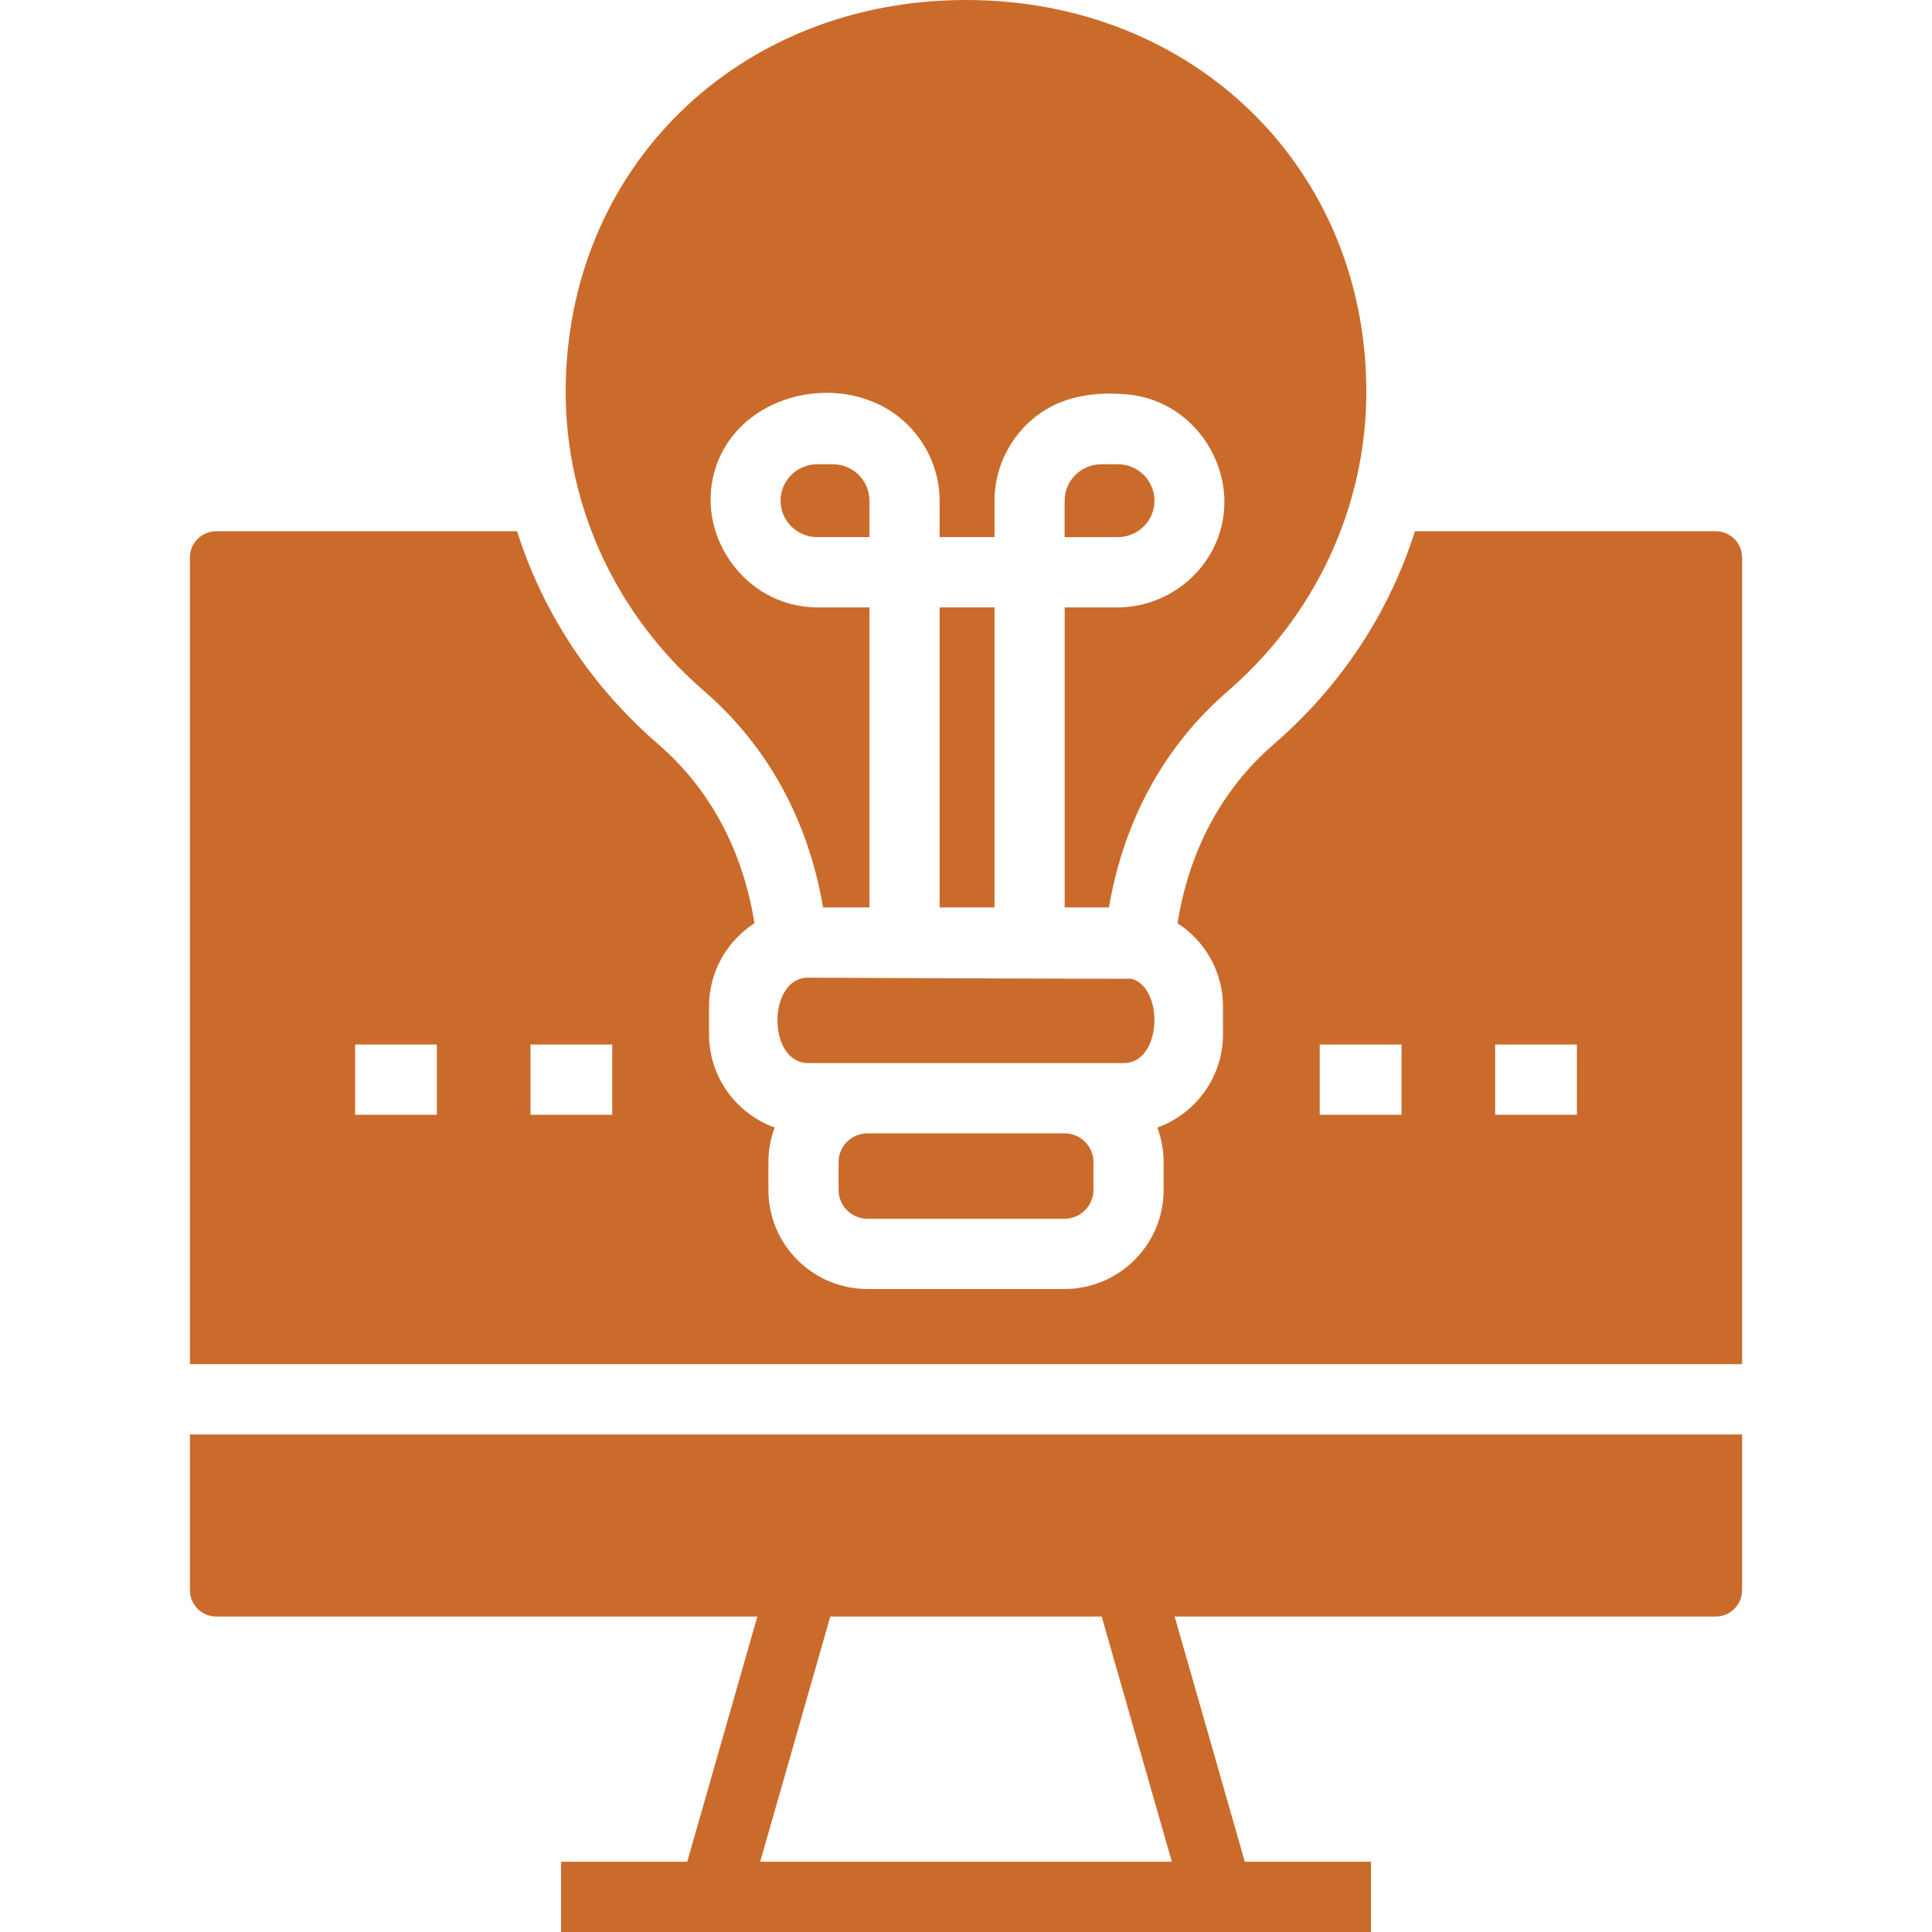 <svg height='300px' width='300px'  fill="#cb6b2b" xmlns="http://www.w3.org/2000/svg" xmlns:xlink="http://www.w3.org/1999/xlink" version="1.1" x="0px" y="0px" viewBox="0 0 468 468" style="enable-background:new 0 0 468 468;" xml:space="preserve"><g><g><path d="M195.767,236.826c-9.937,0-9.925,20.691,0,20.691h76.465c9.234,0,9.827-18.281,1.842-20.439    C274.495,237.176,195.767,236.826,195.767,236.826z"></path><path d="M46,347.48v37.718c0,3.519,2.859,6.382,6.373,6.382h131.083l-16.992,59.402h-30.565V468h196.203v-17.018h-30.565    l-16.992-59.402h131.083c3.514,0,6.373-2.863,6.373-6.382V347.48H46z M283.858,450.982h-99.716l16.992-59.402h65.732    L283.858,450.982z"></path><path d="M203.13,281.491v6.777c0,3.836,3.149,6.957,7.02,6.957h47.7c3.871,0,7.02-3.121,7.02-6.957v-6.777    c0-3.836-3.149-6.957-7.02-6.957h-47.7C206.279,274.535,203.13,277.655,203.13,281.491z"></path><path d="M415.627,128.685h-72.879c-6.304,19.897-18.037,37.632-34.204,51.599c-12.517,10.815-20.493,25.723-23.305,43.36    c6.617,4.274,11.009,11.702,11.009,20.139v6.777c0,10.376-6.638,19.231-15.896,22.562c0.976,2.607,1.513,5.427,1.513,8.37v6.777    c0,13.22-10.773,23.975-24.014,23.975h-47.7c-13.242,0-24.014-10.755-24.014-23.975v-6.777c0-2.943,0.537-5.763,1.513-8.37    c-9.258-3.331-15.896-12.186-15.896-22.562v-6.777c0-8.437,4.392-15.865,11.009-20.139c-2.813-17.637-10.788-32.545-23.306-43.36    c-16.167-13.967-27.9-31.702-34.204-51.599H52.373c-3.514,0-6.373,2.863-6.373,6.382v195.395h376V135.067    C422,131.548,419.141,128.685,415.627,128.685z M105.823,270.037H86.019v-17.018h19.803V270.037z M148.308,270.037h-19.803    v-17.018h19.803V270.037z M339.495,270.037h-19.803v-17.018h19.803V270.037z M381.981,270.037h-19.803v-17.018h19.803V270.037z"></path></g><g><rect x="227.609" y="147.129" width="13.29" height="72.679"></rect><path d="M201.72,112.457h-3.747c-4.904,0-8.894,3.96-8.894,8.826c0,4.867,3.99,8.827,8.894,8.827h12.642v-8.827    C210.615,116.417,206.625,112.457,201.72,112.457z"></path><path d="M234,0c-55.283,0-96.972,40.805-96.972,94.915c0,27.655,12.221,54.075,33.53,72.484    c15.349,13.261,25.215,31.257,28.818,52.408h11.239v-72.679h-12.642c-18.228,0-31.043-19.279-23.778-36.064    c6.286-14.523,25.295-19.804,39.088-12.903c8.673,4.34,14.327,13.416,14.327,23.121v8.827h13.29v-8.827    c0-8.565,4.392-16.711,11.501-21.473c6.104-4.089,13.502-4.906,20.677-4.269c17.809,1.581,28.892,21.266,20.85,37.285    c-4.354,8.673-13.453,14.302-23.16,14.302h-12.872v72.679h10.731c3.603-21.152,13.469-39.148,28.818-52.408    c21.309-18.41,33.53-44.829,33.53-72.484C330.972,40.805,289.283,0,234,0z"></path><path d="M279.659,121.284c0-4.867-3.99-8.826-8.894-8.826h-3.978c-4.904,0-8.894,3.96-8.894,8.826v8.827h12.872    C275.67,130.111,279.659,126.151,279.659,121.284z"></path></g></g></svg>